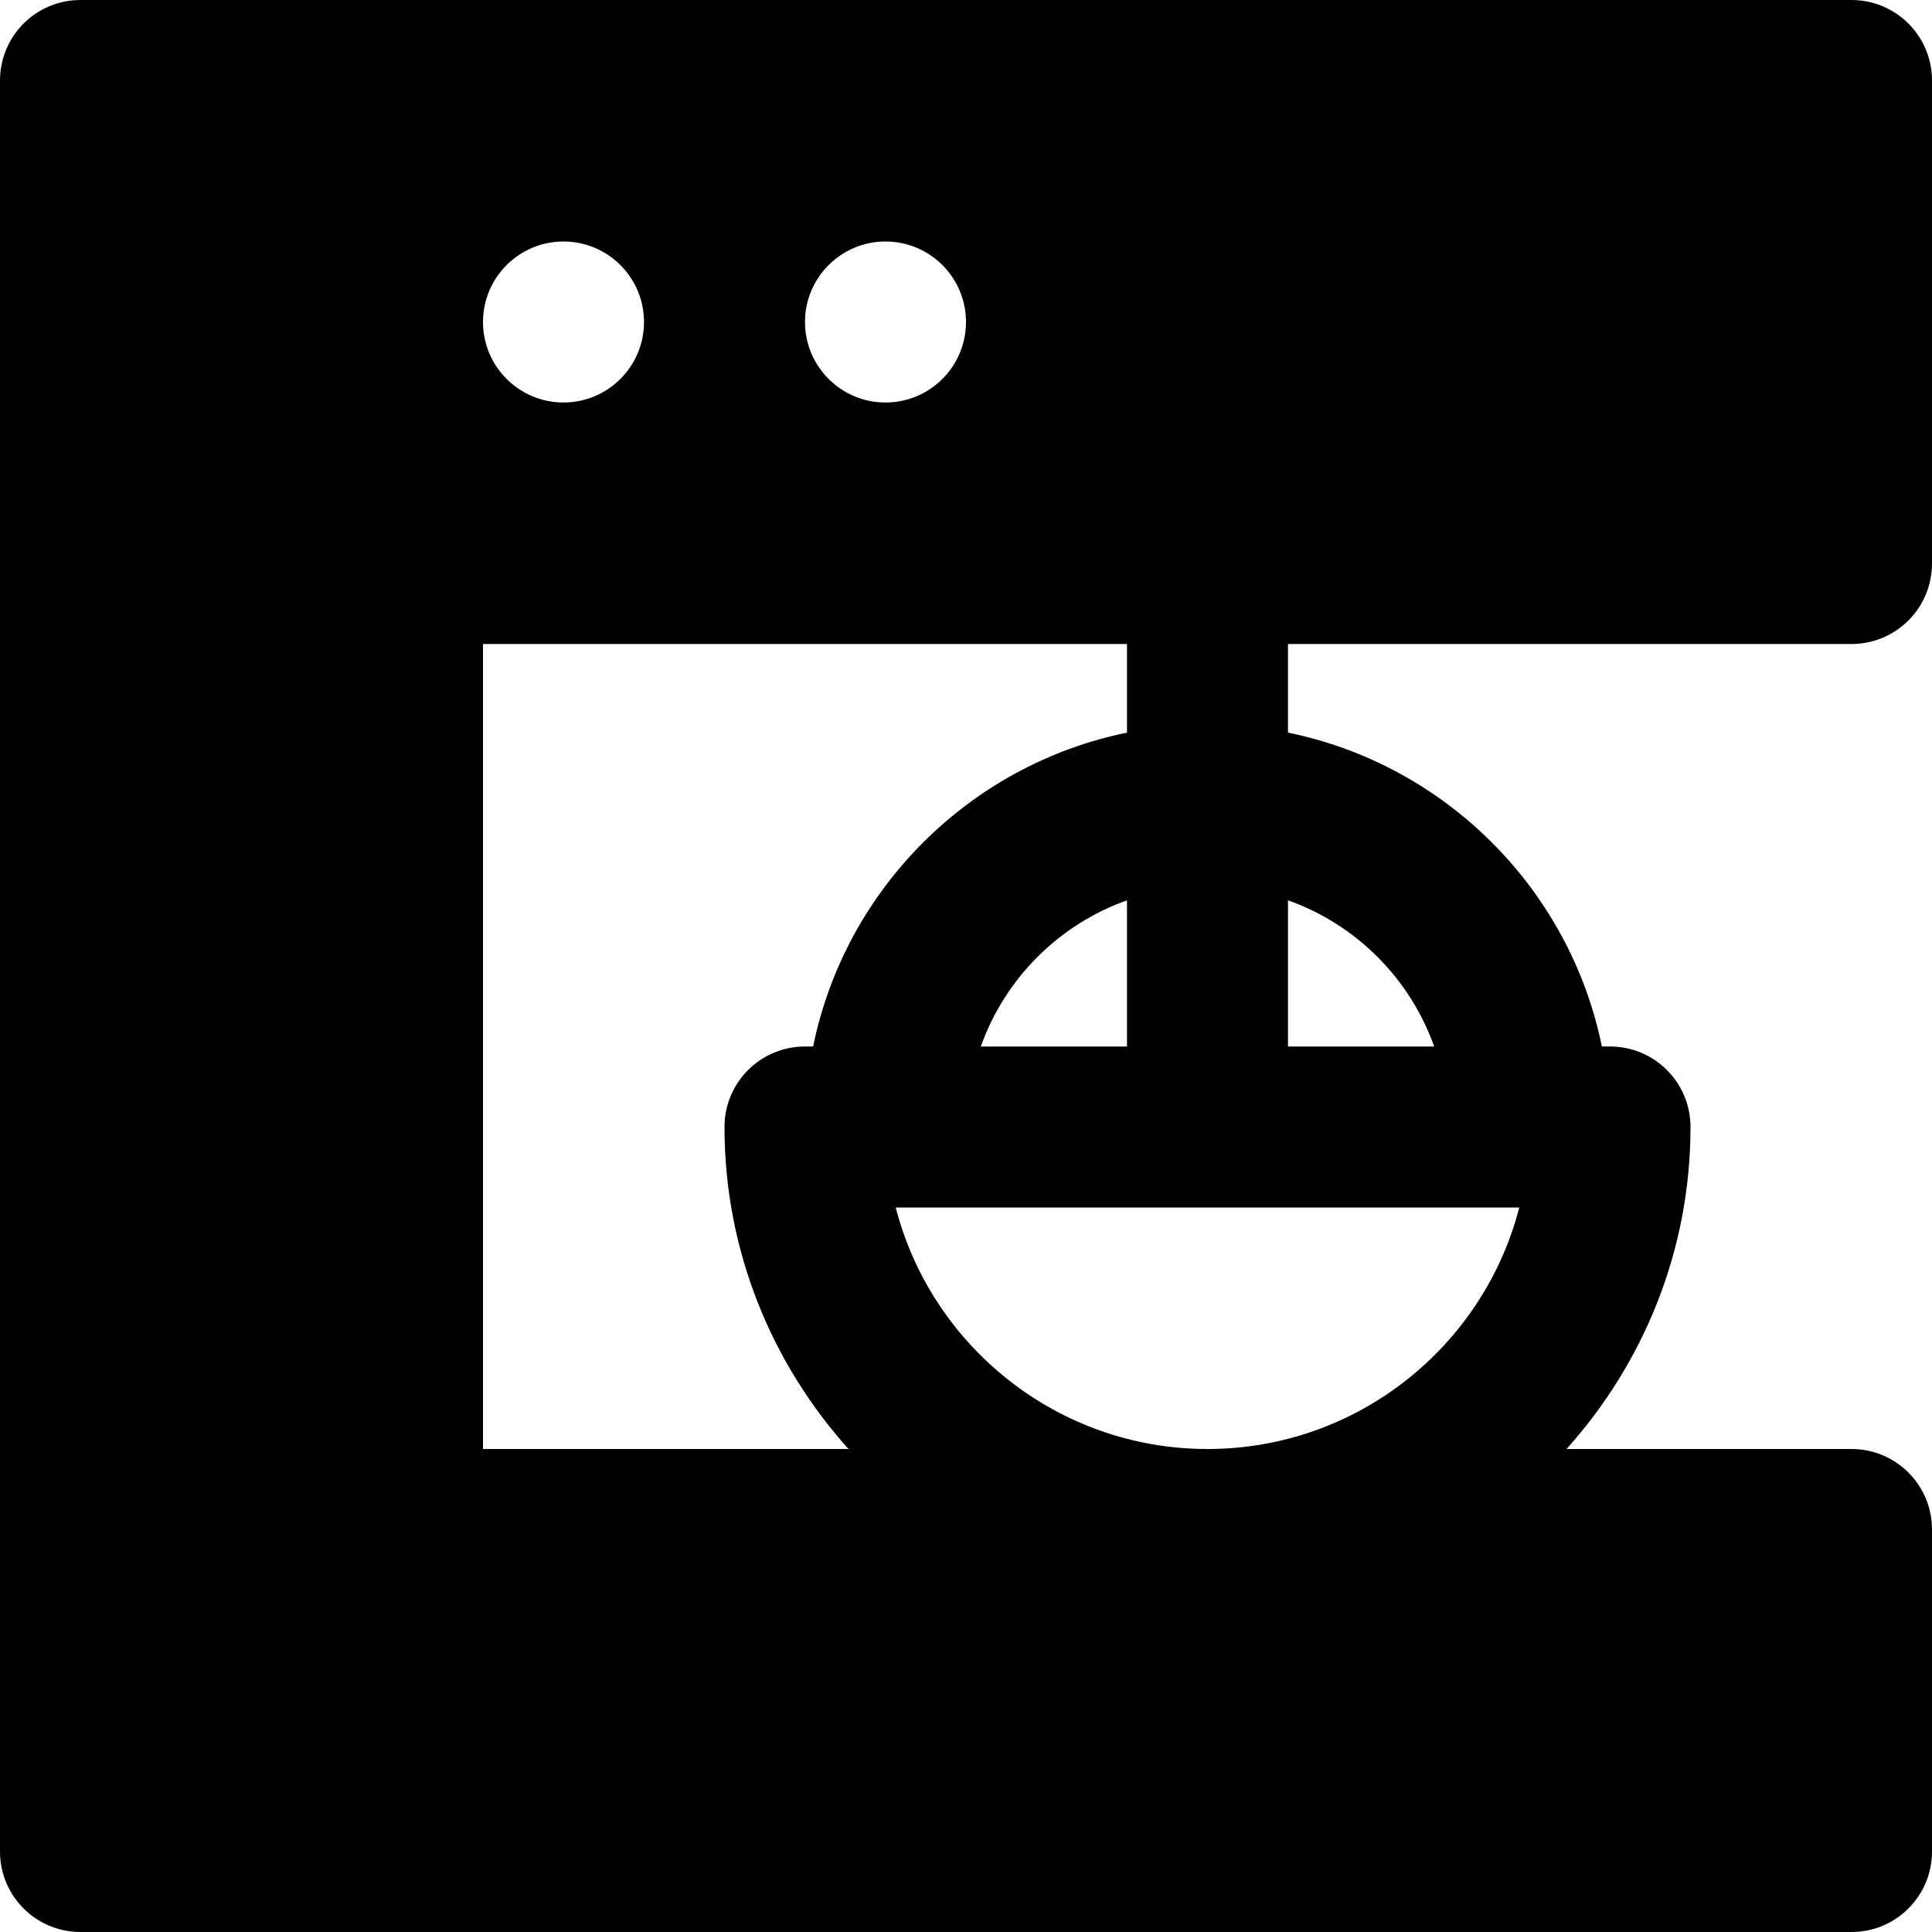 <?xml version="1.0" encoding="iso-8859-1"?>
<!-- Uploaded to: SVG Repo, www.svgrepo.com, Generator: SVG Repo Mixer Tools -->
<svg fill="#000000" height="800px" width="800px" version="1.1" id="Layer_1" xmlns="http://www.w3.org/2000/svg" xmlns:xlink="http://www.w3.org/1999/xlink" 
	 viewBox="0 0 491.52 491.52" xml:space="preserve">
<g>
	<g>
		<path d="M471.04,163.84c11.325,0,20.48-9.155,20.48-20.48V20.48C491.52,9.155,482.365,0,471.04,0H20.48C9.155,0,0,9.155,0,20.48
			v450.56c0,11.325,9.155,20.48,20.48,20.48h450.56c11.325,0,20.48-9.155,20.48-20.48v-81.92c0-11.326-9.155-20.48-20.48-20.48
			h-72.499c19.538-21.77,31.539-50.422,31.539-81.92c0-11.325-9.155-20.48-20.48-20.48h-2.068
			c-8.172-40.059-39.793-71.68-79.852-79.852V163.84H471.04z M225.28,61.44c11.305,0,20.48,9.175,20.48,20.48
			c0,11.305-9.175,20.48-20.48,20.48c-11.305,0-20.48-9.175-20.48-20.48C204.8,70.615,213.975,61.44,225.28,61.44z M143.36,61.44
			c11.305,0,20.48,9.175,20.48,20.48c0,11.305-9.175,20.48-20.48,20.48c-11.305,0-20.48-9.175-20.48-20.48
			C122.88,70.615,132.055,61.44,143.36,61.44z M122.88,368.64v-204.8h163.84v22.548c-40.059,8.172-71.68,39.793-79.852,79.852H204.8
			c-11.325,0-20.48,9.155-20.48,20.48c0,31.498,12.001,60.15,31.539,81.92H122.88z M286.72,229.048v37.192h-37.192
			C255.713,248.893,269.373,235.233,286.72,229.048z M386.519,307.2c-9.093,35.307-41.226,61.44-79.319,61.44
			c-38.093,0-70.226-26.133-79.319-61.44H386.519z M364.872,266.24H327.68v-37.192C345.027,235.233,358.687,248.893,364.872,266.24z
			"/>
	</g>
</g>
</svg>